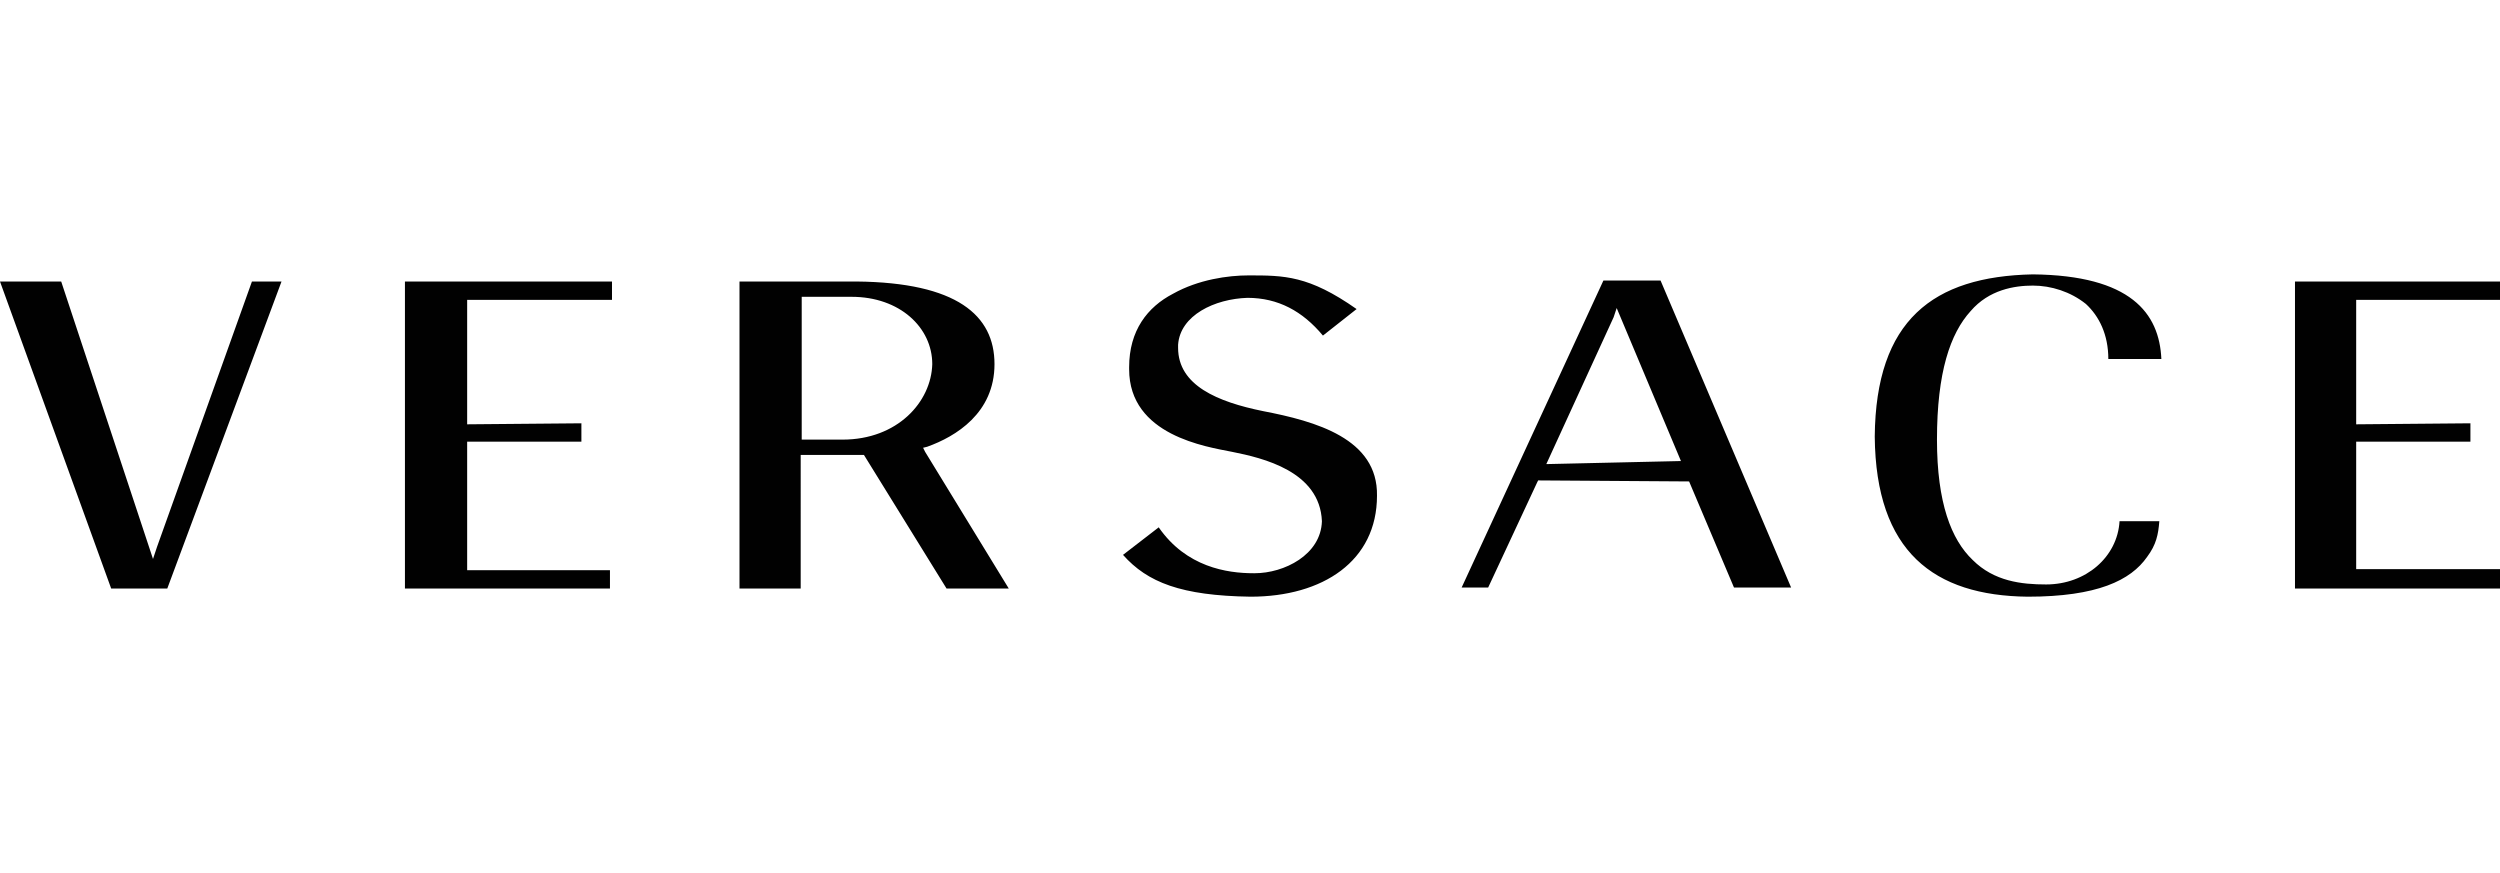 <?xml version="1.0" encoding="UTF-8"?>
<!-- Generator: Adobe Illustrator 27.0.0, SVG Export Plug-In . SVG Version: 6.00 Build 0)  -->
<svg xmlns="http://www.w3.org/2000/svg" xmlns:xlink="http://www.w3.org/1999/xlink" version="1.1" id="Layer_1" x="0px" y="0px" viewBox="0 0 245.1 85.6" style="enable-background:new 0 0 245.1 85.6;" xml:space="preserve">
<style type="text/css">
	.st0{fill:#010101;}
</style>
<path class="st0" d="M122.6,58.5c7.1,0,12.4-3.5,12.4-9.9c0.1-5.6-6-7.3-11.2-8.3c-4.4-0.9-8.3-2.5-8.3-6.2v-0.3  c0.2-2.9,3.6-4.5,6.8-4.6c3,0,5.4,1.3,7.4,3.7l3.3-2.6c-4.7-3.3-7.1-3.3-10.6-3.3c-2,0-4.9,0.4-7.4,1.8c-2.5,1.3-4.3,3.6-4.3,7.2  v0.2c0,6.5,7.6,7.6,10.1,8.1c3,0.6,8.6,1.9,8.8,6.8c-0.1,3.3-3.7,5.1-6.6,5.1h-0.1c-2.6,0-6.6-0.6-9.3-4.5l-3.5,2.7  C112.5,57.1,115.8,58.4,122.6,58.5L122.6,58.5L122.6,58.5z M39.7,57.7h20.1v-1.8h-14V43.3H57v-1.8l-11.2,0.1V29.4H60v-1.8H39.7V57.7  L39.7,57.7z M183.8,42.8c0.1,11.3,5.8,15.6,15,15.7c6.8,0,10.1-1.6,11.7-3.9c0.9-1.2,1.1-2.2,1.2-3.5h-3.9c-0.2,3.5-3.3,6.2-7.2,6.2  c-2.4,0-5.1-0.3-7.2-2.4c-2.1-2-3.5-5.6-3.5-11.8c0-6.6,1.3-10.4,3.3-12.6c1.8-2.1,4.3-2.5,6.1-2.5s3.7,0.6,5.2,1.8  c1.3,1.2,2.2,3,2.2,5.4h5.2c-0.2-4.5-3-8.2-12.6-8.3C189.5,27.1,183.9,31.4,183.8,42.8L183.8,42.8L183.8,42.8z M10.9,57.7h5.5  l11.2-30.1h-2.9l-9.3,26L15,54.8l-9-27.2H0L10.9,57.7L10.9,57.7L10.9,57.7z M84.7,44.6l8.1,13.1h6.1l-8.2-13.4l-0.2-0.4l0.4-0.1  c2.8-1,6.6-3.3,6.6-8.1s-3.7-8-13.5-8.1H72.5v30.1h6V44.6H84.7L84.7,44.6z M82.6,43.1h-4v-14h4.9c4.7,0,7.9,3,7.9,6.6  C91.3,39.4,88,43.1,82.6,43.1 M165.6,47.2l4.4,10.4h5.6l-12.8-30.1h-5.6l-13.9,30.1h2.6l4.8-10.3l0.1-0.2L165.6,47.2L165.6,47.2  L165.6,47.2z M151.6,45.5l6.6-14.4l0.3-0.9l6.3,15L151.6,45.5L151.6,45.5L151.6,45.5z M225,57.7h20.1v-1.9H231V43.3h11.2v-1.8  L231,41.6V29.4h14.1v-1.8H225V57.7z"></path>
</svg>
